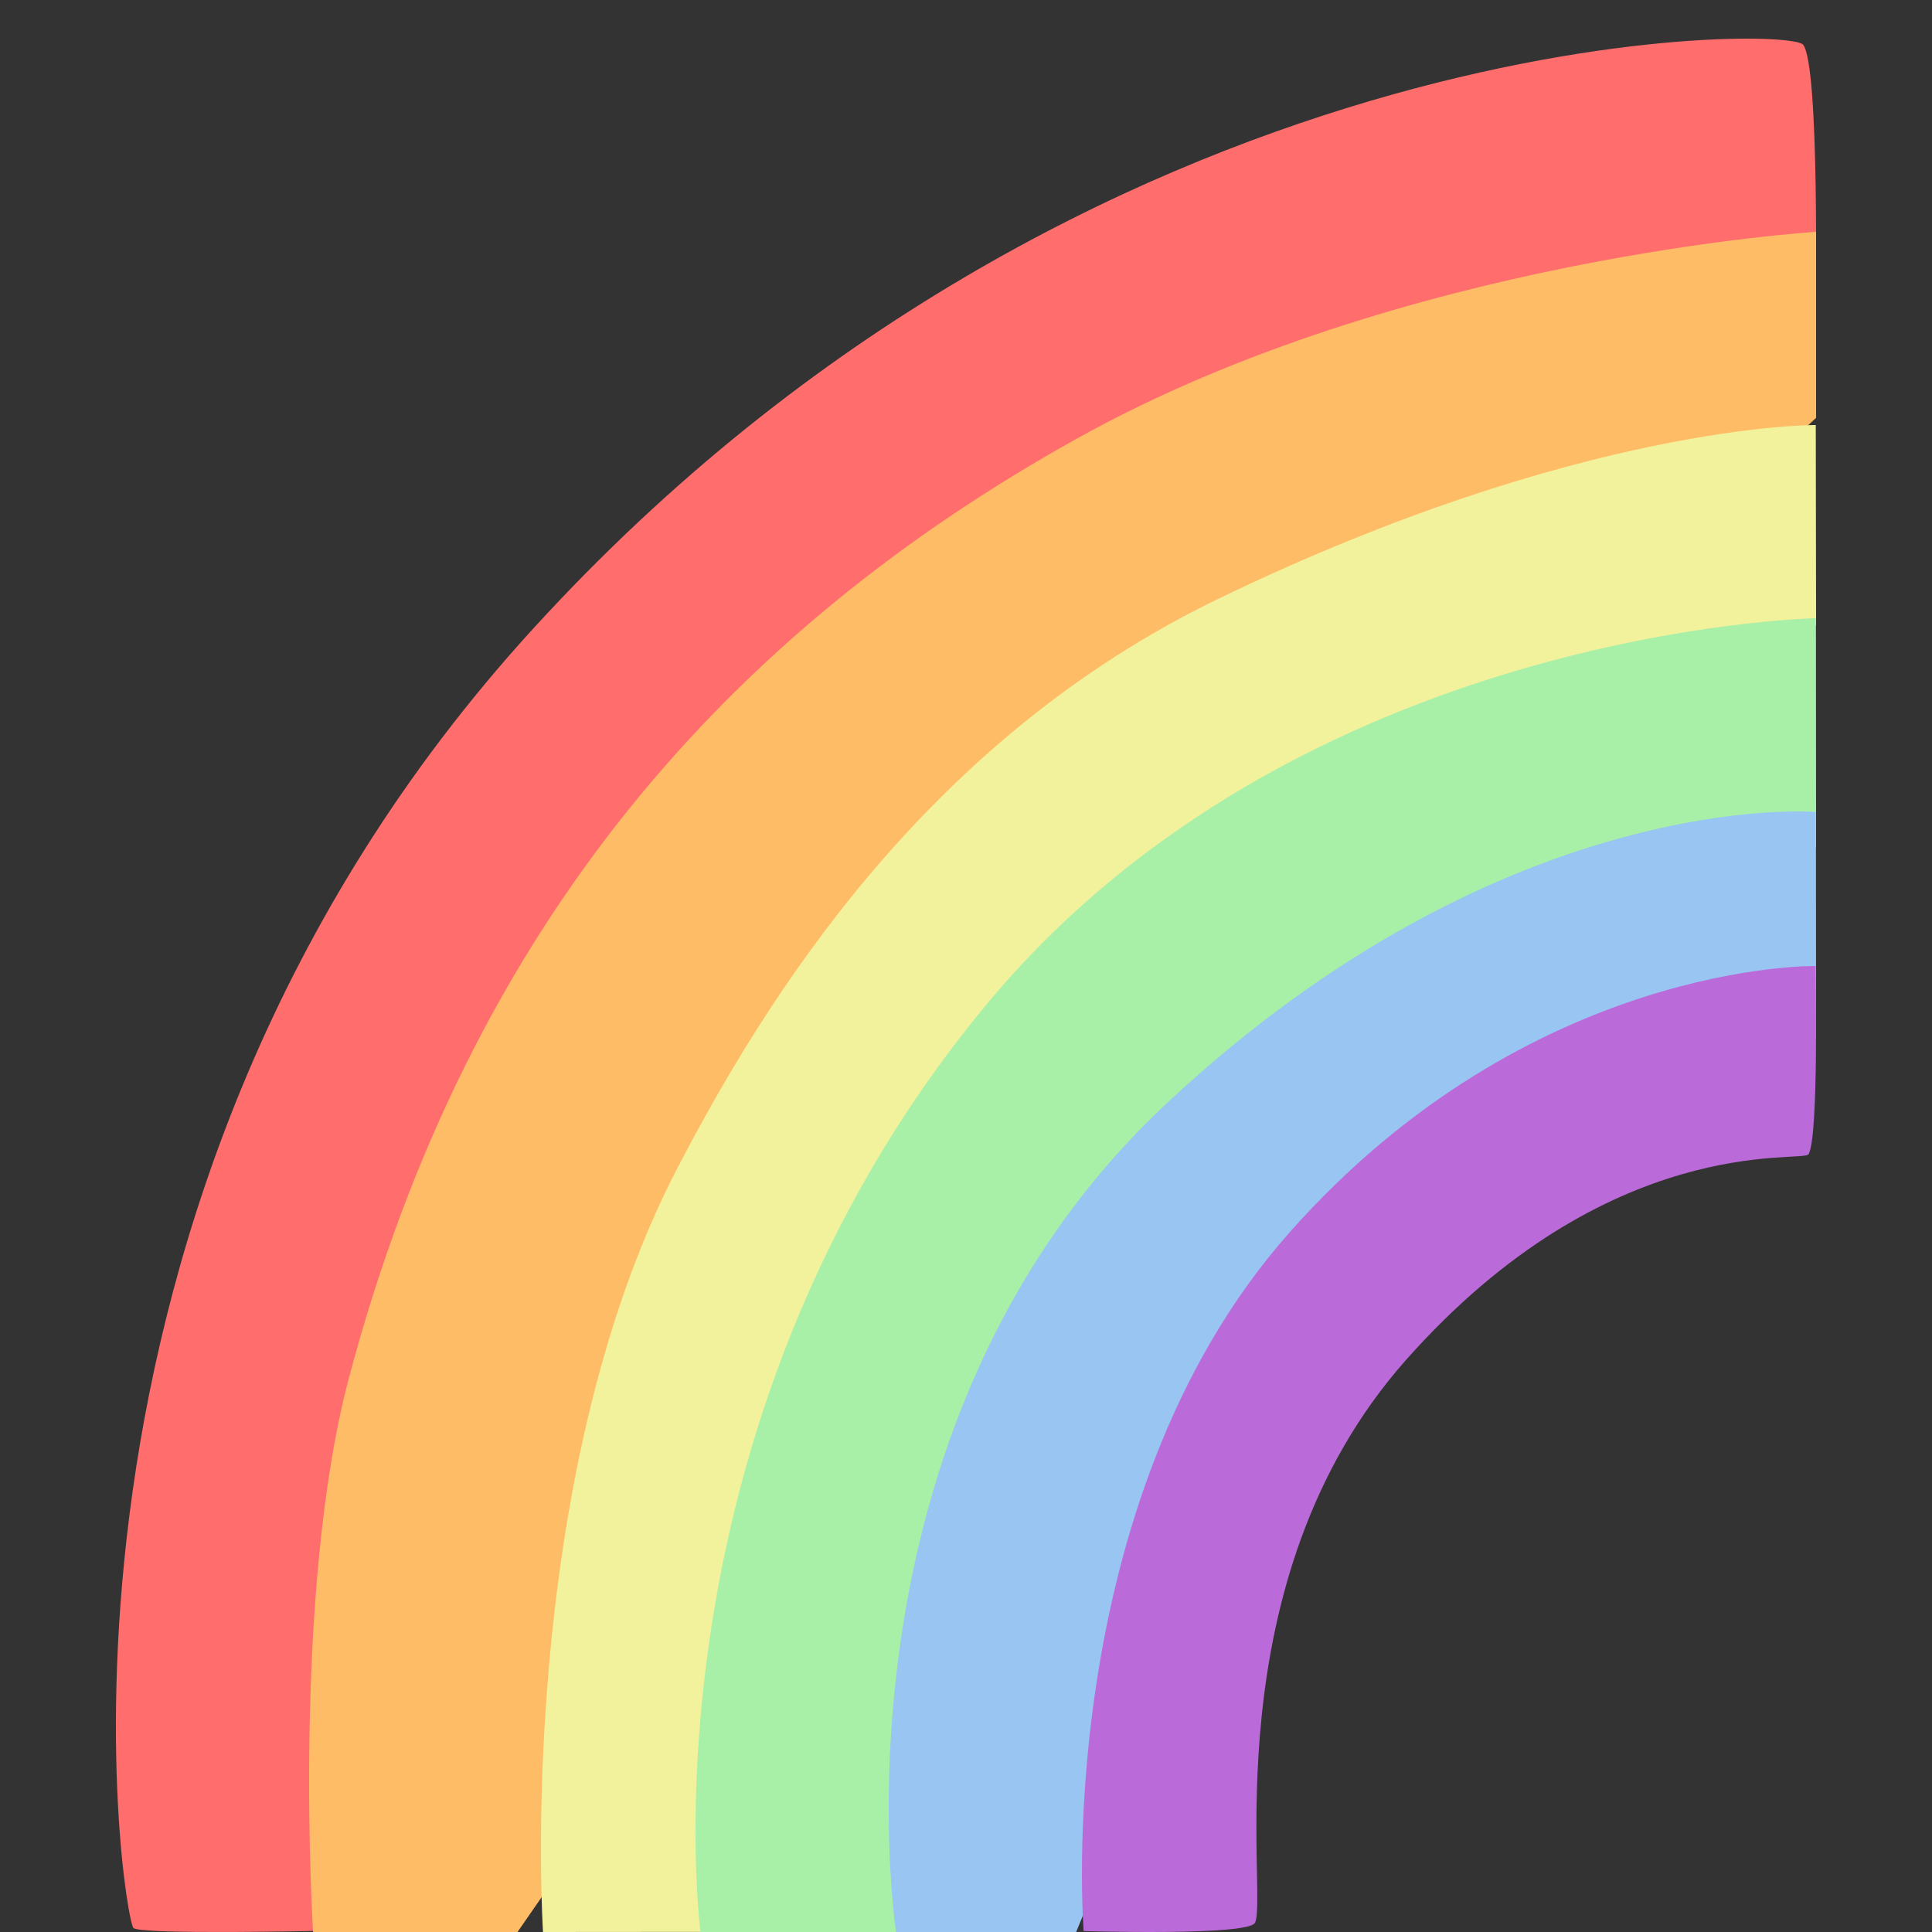 <svg width="50" height="50" viewBox="0 0 50 50" fill="none" xmlns="http://www.w3.org/2000/svg">
<rect x="0" y="0" width="50" height="50" fill="#333333" stroke="none"/>
<path d="M10.649 45.253L8.287 49.97C8.287 49.97 3.718 50.071 3.457 49.901C3.196 49.731 0.202 31.159 13.794 16.274C28.168 0.522 46.23 0.636 46.662 1.155C47.095 1.669 46.989 7.967 46.989 7.967L10.649 45.253V45.253Z" fill="#FF6D6D"/>
<path d="M27.885 11.342C18.928 16.322 12.165 23.858 9.033 35.649C7.543 41.256 8.103 50 8.103 50H13.393L29.126 27.288L47 10.815V6C47 6 36.307 6.656 27.885 11.342Z" fill="#FFBC67"/>
<path d="M17.527 30.238C13.294 38.38 14.053 50 14.053 50L19.112 49.996L36.392 27.068L47 16.173L46.992 11C46.992 11 40.946 10.944 31.533 15.496C23.975 19.146 19.83 25.81 17.527 30.238V30.238Z" fill="#F2F29C"/>
<path d="M25.469 26.07C16.415 37.062 18.129 50 18.129 50H23.937L33.856 32.517L47 21.928L46.996 16C46.996 16 33.558 16.245 25.469 26.07V26.07Z" fill="#A8EFA8"/>
<path d="M30.215 28.534C21.183 36.964 23.19 50 23.19 50H27.851L34.797 33.077L47 26.868L46.996 21.014C46.996 21.014 39.011 20.33 30.215 28.534V28.534Z" fill="#98C5F2"/>
<path d="M46.804 29.873C47.075 29.446 46.986 25 46.986 25C46.986 25 39.595 24.866 33.366 31.903C27.15 38.928 28.045 49.976 28.045 49.976C28.045 49.976 32.305 50.106 32.479 49.761C32.828 49.071 31.301 40.938 36.383 35.2C41.648 29.26 46.654 30.1 46.804 29.873V29.873Z" fill="#BB6BD9"/>
</svg>
